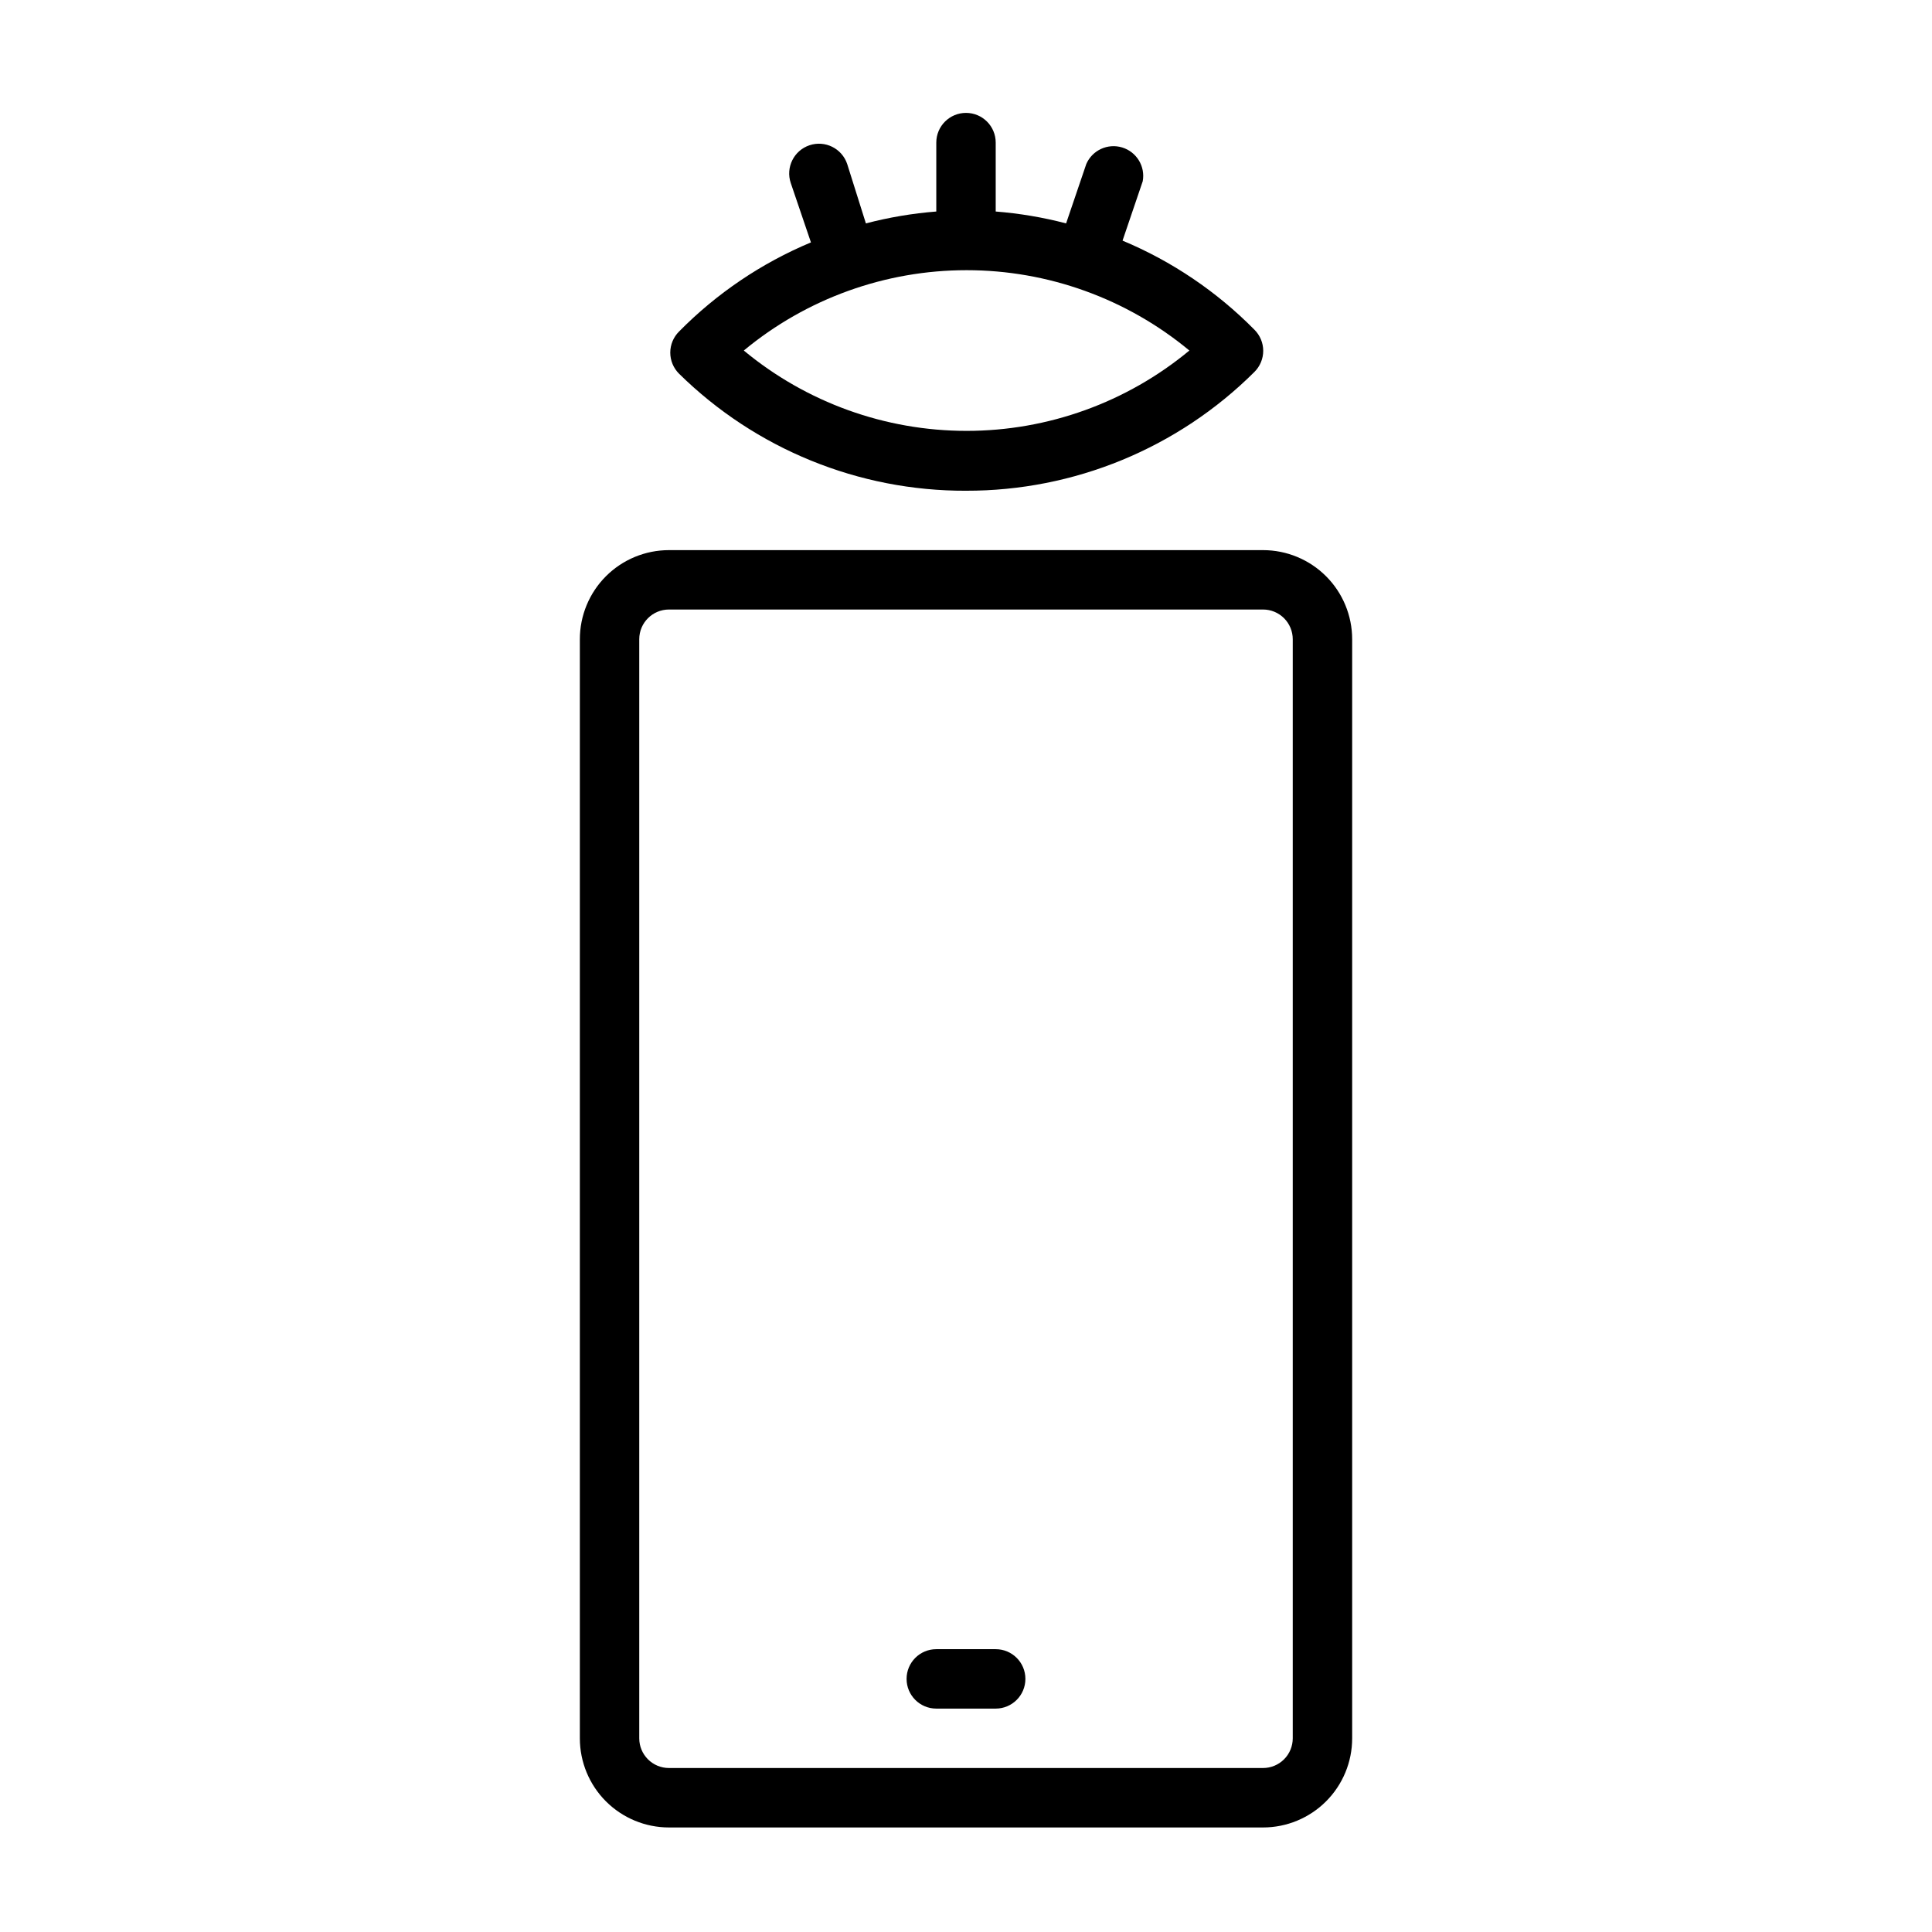 <?xml version="1.0" encoding="UTF-8"?>
<!-- Uploaded to: ICON Repo, www.svgrepo.com, Generator: ICON Repo Mixer Tools -->
<svg fill="#000000" width="800px" height="800px" version="1.1" viewBox="144 144 512 512" xmlns="http://www.w3.org/2000/svg">
 <g>
  <path d="m478.72 289.79h-157.44c-6.262 0-12.27 2.488-16.699 6.918-4.43 4.43-6.914 10.438-6.914 16.699v291.27c0 6.262 2.484 12.27 6.914 16.699 4.43 4.43 10.438 6.918 16.699 6.918h157.44c6.262 0 12.27-2.488 16.699-6.918 4.43-4.43 6.918-10.438 6.918-16.699v-291.27c0-6.262-2.488-12.27-6.918-16.699-4.43-4.43-10.438-6.918-16.699-6.918zm7.871 314.88c0 2.086-0.828 4.09-2.305 5.566-1.477 1.477-3.481 2.305-5.566 2.305h-157.44c-4.348 0-7.871-3.523-7.871-7.871v-291.27c0-4.348 3.523-7.871 7.871-7.871h157.44c2.086 0 4.09 0.828 5.566 2.305 1.477 1.477 2.305 3.481 2.305 5.566z"/>
  <path d="m407.87 581.05h-15.746c-4.348 0-7.871 3.523-7.871 7.871 0 4.348 3.523 7.875 7.871 7.875h15.746c4.348 0 7.871-3.527 7.871-7.875 0-4.348-3.523-7.871-7.871-7.871z"/>
  <path d="m400 274.05c28.648 0.062 56.145-11.266 76.438-31.488 1.488-1.48 2.328-3.492 2.328-5.59s-0.84-4.109-2.328-5.59c-9.973-10.109-21.852-18.141-34.953-23.613l5.352-15.742v-0.004c0.719-3.93-1.625-7.773-5.445-8.941-3.82-1.164-7.91 0.715-9.512 4.375l-5.352 15.742v0.004c-6.113-1.598-12.355-2.652-18.656-3.148v-18.266c0-4.348-3.523-7.871-7.871-7.871s-7.875 3.523-7.875 7.871v18.266c-6.297 0.496-12.543 1.551-18.656 3.148l-4.957-15.746c-1.391-4.129-5.867-6.352-10-4.957-4.129 1.391-6.348 5.867-4.957 9.996l5.352 15.742c-13.102 5.477-24.98 13.504-34.953 23.617-1.488 1.48-2.328 3.492-2.328 5.59s0.84 4.109 2.328 5.59c20.273 19.953 47.602 31.102 76.047 31.016zm59.199-37.156h-0.004c-16.598 13.762-37.48 21.293-59.039 21.293-21.562 0-42.445-7.531-59.039-21.293 16.594-13.762 37.477-21.293 59.039-21.293 21.559 0 42.441 7.531 59.039 21.293z"/>
 </g>
</svg>